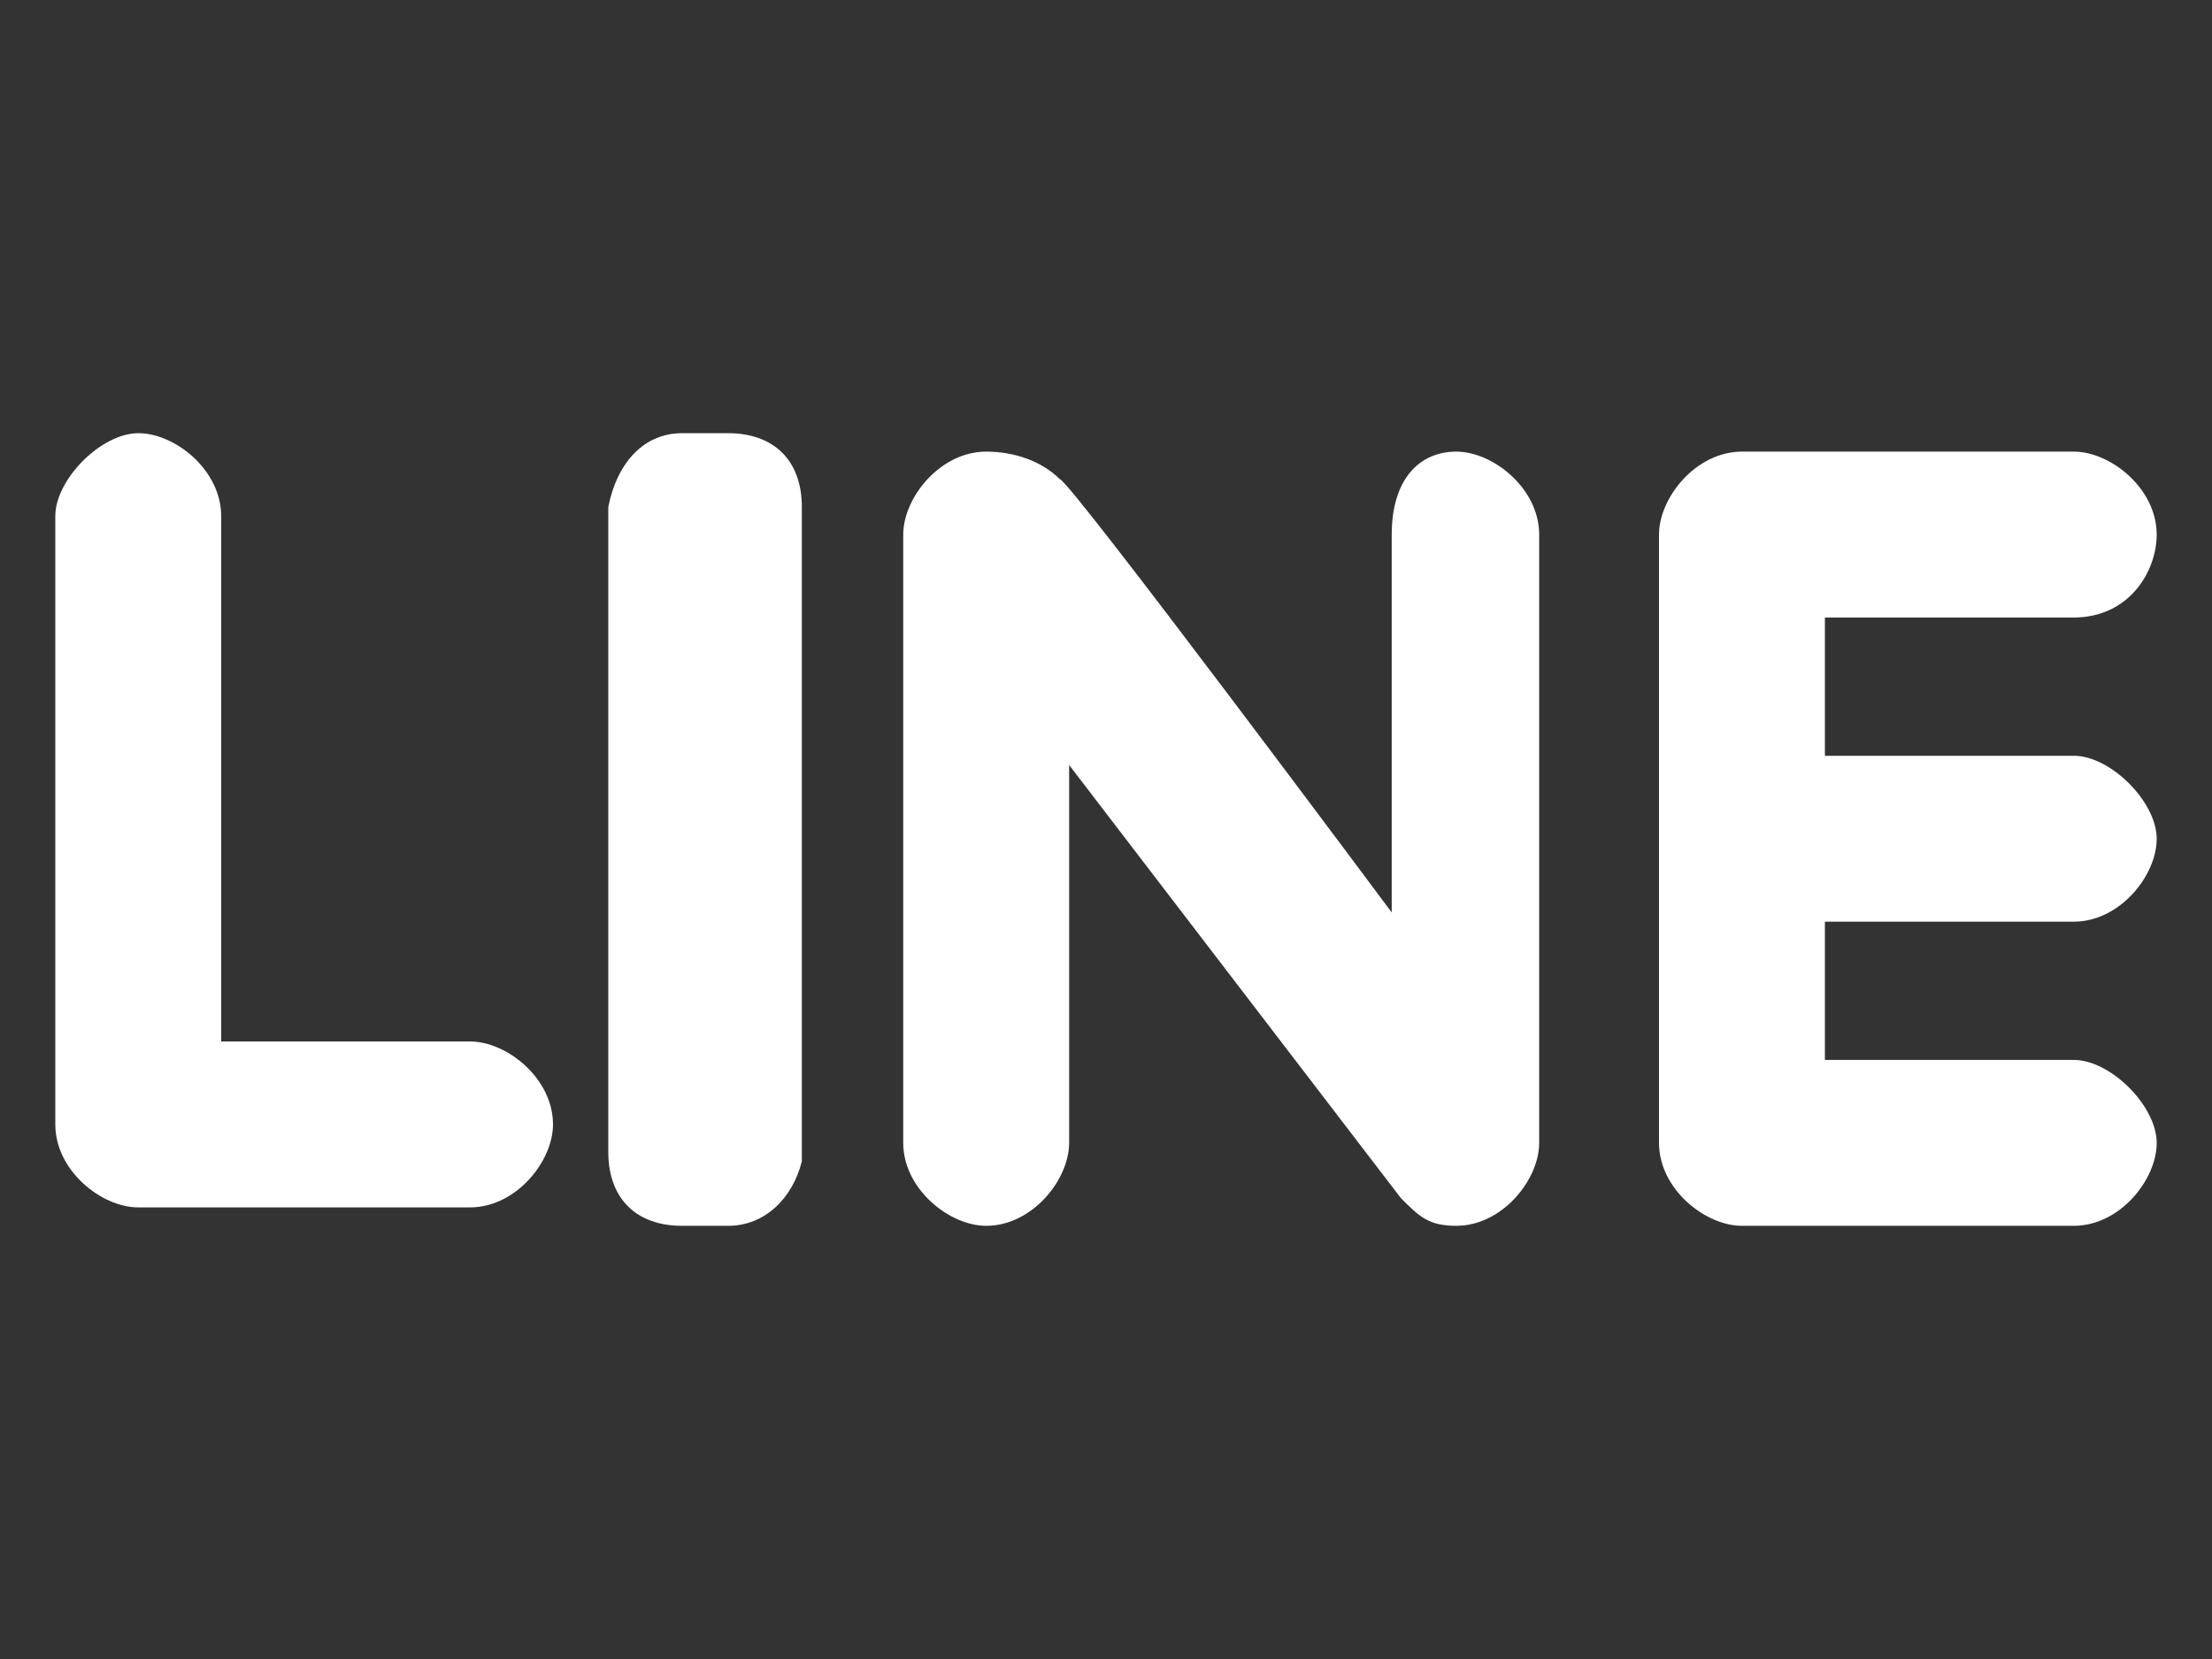 <?xml version="1.0" encoding="utf-8"?>
<!-- Generator: Adobe Illustrator 21.0.0, SVG Export Plug-In . SVG Version: 6.00 Build 0)  -->
<svg version="1.1" id="Layer_1" xmlns="http://www.w3.org/2000/svg" xmlns:xlink="http://www.w3.org/1999/xlink" x="0px" y="0px"
	 viewBox="0 0 24 18" style="enable-background:new 0 0 24 18;" xml:space="preserve">
<rect x="0" y="0" width="24" height="18" fill="#333333" stroke="none"/>
<style type="text/css">
	.st0{fill:#FFFFFF;}
</style>
<title>Group</title>
<desc>Created with Sketch.</desc>
<g id="Desktop-HD" transform="translate(-696, -764)">
	<g id="Group" transform="translate(696, 764)">
		<path id="Shape_1_" class="st0" d="M2.4,11.5V5.6c0-0.5-0.5-0.9-0.9-0.9S0.6,5.2,0.6,5.6v6.6c0,0.5,0.5,0.9,0.9,0.9h3.6
			c0.5,0,0.9-0.5,0.9-0.9c0-0.5-0.5-0.9-0.9-0.9H2.4V11.5z"/>
		<path id="Shape_2_" class="st0" d="M7.9,13.3H7.4c-0.5,0-0.8-0.3-0.8-0.8V5.5C6.7,5,7,4.7,7.4,4.7h0.5c0.5,0,0.8,0.3,0.8,0.8v7.1
			C8.6,13,8.3,13.3,7.9,13.3z"/>
		<path id="Shape_3_" class="st0" d="M15.1,5.8v4.1c0,0-3.5-4.7-3.6-4.7C11.3,5,11,4.9,10.7,4.9c-0.5,0-0.9,0.5-0.9,0.9v6.6
			c0,0.5,0.5,0.9,0.9,0.9c0.5,0,0.9-0.5,0.9-0.9V8.3l3.6,4.7c0.2,0.2,0.3,0.3,0.6,0.3c0.5,0,0.9-0.5,0.9-0.9V5.8
			c0-0.5-0.5-0.9-0.9-0.9C15.4,4.9,15.1,5.2,15.1,5.8z"/>
		<path id="Shape_4_" class="st0" d="M23.4,5.8c0-0.5-0.5-0.9-0.9-0.9h-3.6c-0.5,0-0.9,0.5-0.9,0.9v6.6c0,0.5,0.5,0.9,0.9,0.9h3.6
			c0.5,0,0.9-0.5,0.9-0.9s-0.5-0.9-0.9-0.9h-2.7V10h2.7c0.5,0,0.9-0.5,0.9-0.9s-0.5-0.9-0.9-0.9h-2.7V6.7h2.7
			C23.1,6.7,23.4,6.2,23.4,5.8z"/>
	</g>
</g>
</svg>

